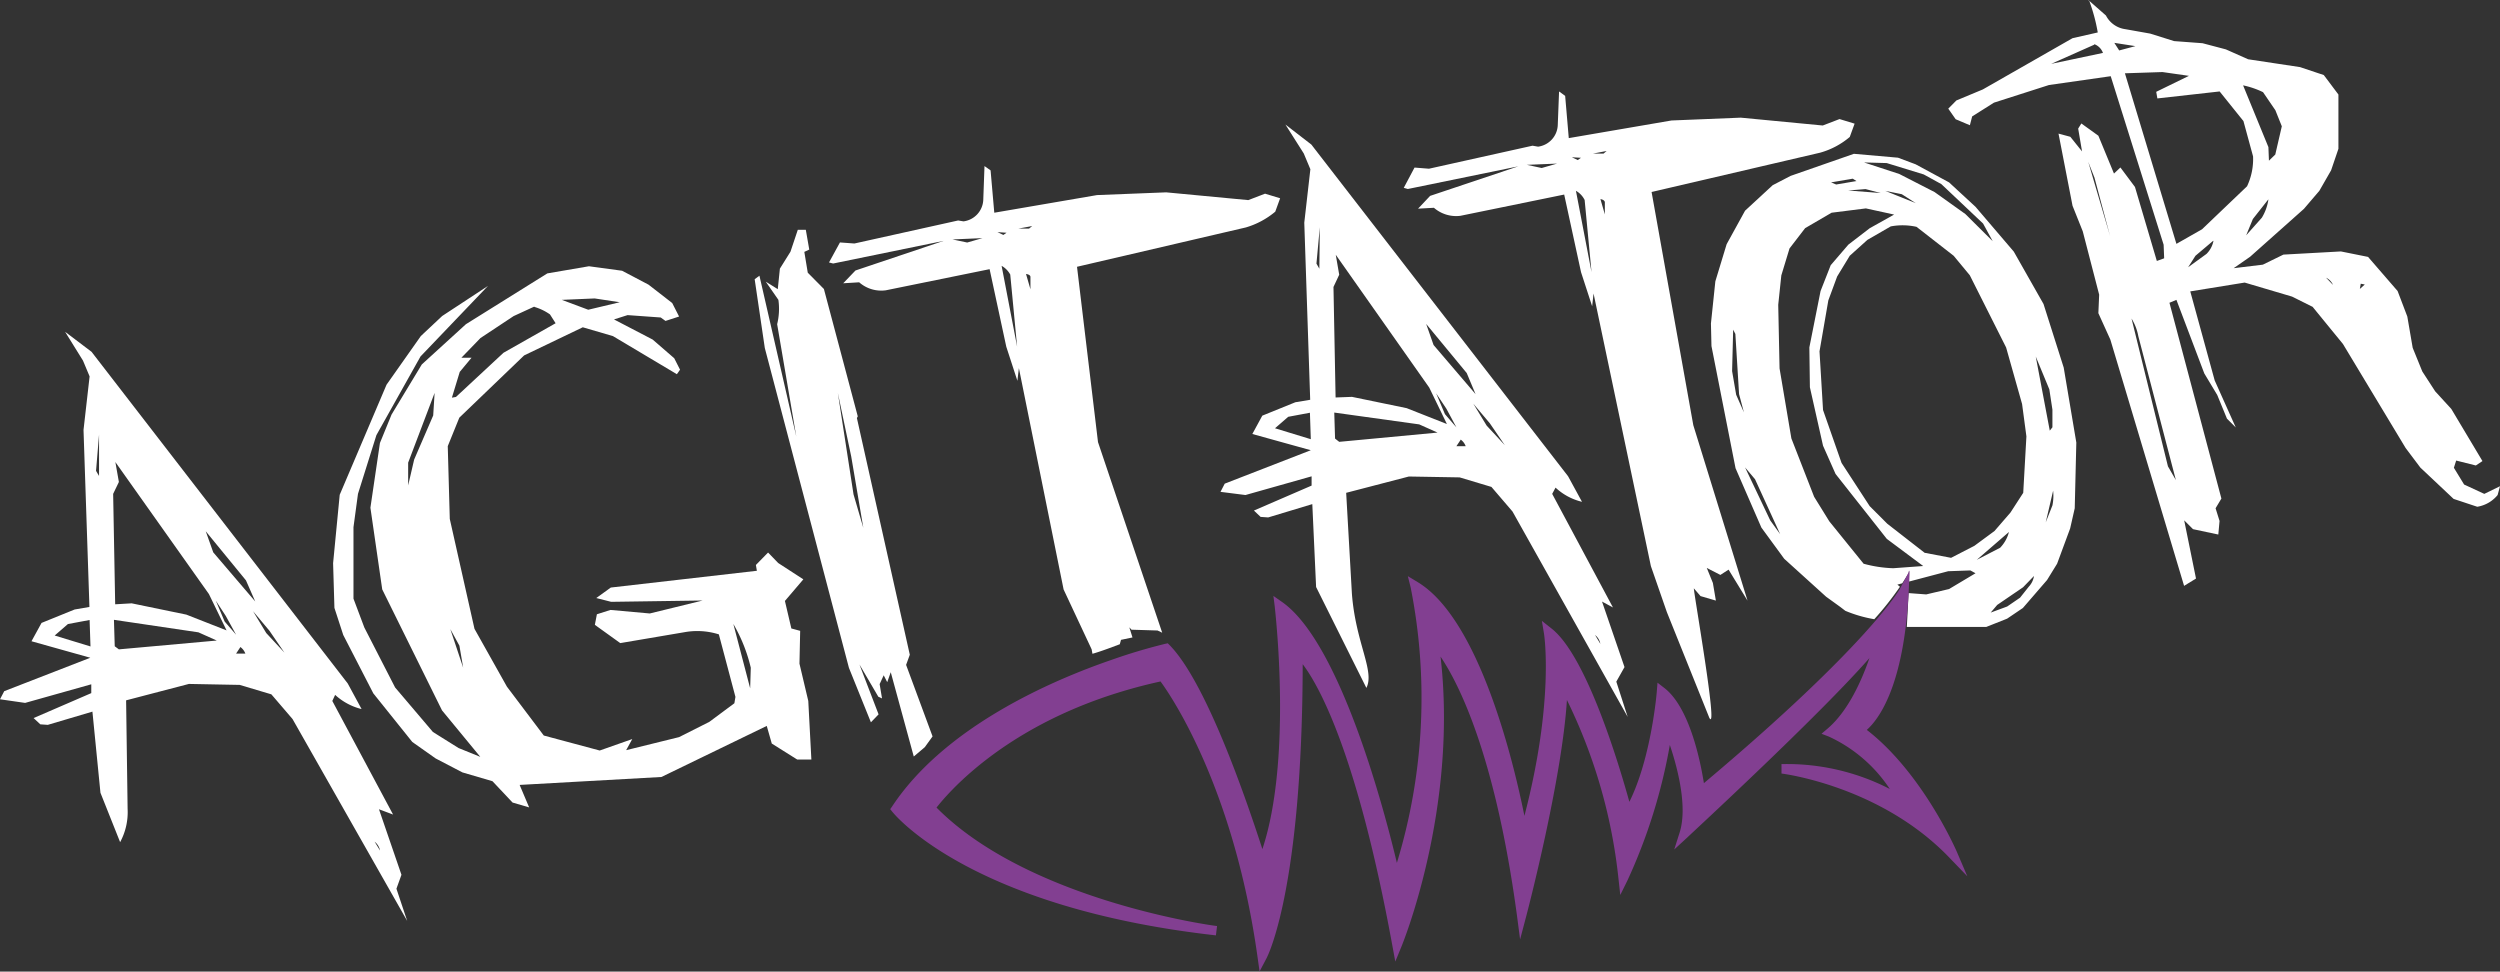 <svg id="Layer_1" data-name="Layer 1" xmlns="http://www.w3.org/2000/svg" viewBox="0 0 283.47 110.17"><rect x="0" y="0" width="283.47" height="110.17" fill="#333333" stroke="none"/><defs><style>.cls-1{fill:#fff;}.cls-2{fill:#823f91;}</style></defs><title>agitator</title><path class="cls-1" d="M7.38,37.62l3,2.27L39.43,77.5,41,80.4a6.84,6.84,0,0,1-3-1.61l-.32.69,6.89,12.88-1.6-.6,2.55,7.43-.57,1.58,1.22,3.65-13-22.89-2.4-2.8-3.59-1.07-5.76-.11-7.12,1.86.17,12.32a7.12,7.12,0,0,1-.85,3.76l-2.23-5.6-.91-9.2-5.06,1.5-.85-.06-.76-.71,6.54-2.83,0-1-7.5,2.11L0,79.29l.48-.92,9.76-3.79L3.57,72.71l1.14-2.08,3.75-1.52,1.68-.29L9.47,48.75l.69-6.07-.75-1.79ZM7.7,70.76l-1.5,1.3,4.06,1.24-.1-3Zm5.22-.48.09,3,.47.35,11.1-1-2.08-.93Zm.16-17.89.4,2.26L12.83,56l.23,12.52,1.87-.11,6.2,1.28,4.56,1.79-2-4.12Zm-2.19,1,.34.58,0-4.69ZM24.47,68.11l1,2.36,1.3,1.5L25.6,69.84Zm-1.14-7.87.85,2.39,4.76,5.57-1.05-2.39Zm3.92,13.14-.48.73,1.05,0a1.59,1.59,0,0,0-.57-.75m1.44-4.06,1.5,2.48L32.25,74l-1.7-2.48ZM42.48,95.44l.61,1a1.65,1.65,0,0,0-.61-1"/><path class="cls-1" d="M62.06,31l4.72-.81,3.76.51,3,1.58,2.68,2.08L77,35.89l-1.54.5L74.92,36l-3.76-.27-1.54.49L74,38.5l2.45,2.12.66,1.3-.36.51L69.5,38.11l-3.42-1-6.65,3.19-7.35,7.06-1.31,3.23L51,58.84l2.8,12.46,3.68,6.56,4.18,5.54L68,85.1l3.69-1.3L71,85.06l6-1.48,3.43-1.73,2.84-2.11.12-.72-1.88-7.09a8.15,8.15,0,0,0-3.76-.27l-7.42,1.26-2.88-2.07.23-1.2,1.54-.49,4.46.4,6-1.47-10.38.15-1.69-.43,1.65-1.19,16.56-1.9-.11-.66,1.38-1.41,1.15,1.19,2.85,1.85L89,68.14l.73,3.12,1,.27-.08,3.72,1,4.23L92,86.12l-1.61,0-2.88-1.81-.57-2L75,88.1,58.92,89,60,91.55,58.12,91l-2.28-2.42-3.41-1L49.4,86l-2.65-1.87-4.42-5.51L38.92,72l-1-3.07-.15-5.07.75-7.76,5.31-12.48,3.89-5.52,2.42-2.27,5.19-3.41-7.65,8-5,8.92L40.59,56l-.51,3.78v8.1l1.23,3.27,3.49,6.8L49.09,83,52,84.82l2.46,1-4.34-5.27L43.34,66.83,42,57.57l1.08-7.34L44.4,47l3.43-5.68,5-4.56ZM49.28,44.55l-3,7.91,0,2.58.68-2.93,2.16-5Zm1.78,26.78,1.46,4.38-.43-2.5Zm9.53-36.57-2.35,1.08-3.76,2.49-2.16,2.23,1.15,0-1.34,1.61-.89,2.92.46-.08L57.09,40,63,36.65l-.64-1a6,6,0,0,0-1.77-.85M63.7,34l3,1.12,3.57-.85-2.84-.43ZM83.15,70.74l1.91,7.31.07-2.34a18.1,18.1,0,0,0-2-5"/><path class="cls-1" d="M90.46,26.06l.91,0,.39,2.24-.56.26.39,2.36,1.83,1.85,3.84,14.44-.1.19,6,26.84-.42,1.15,3,8.11-.88,1.22-1.25,1.06-2.61-9.56-.4,1.13-.4-.78-.46,1,.27,1.62L99.59,79l-2.14-3.66L99.62,81l-.87.9-2.49-6.17L86.72,39.46l-1.15-7.8.54-.4L90.29,49.5,88.12,36.76A7.27,7.27,0,0,0,88.26,34l-1.43-2.06,1.36.85.24-2.33,1.2-1.92Zm6.32,30,1.11,3.79-1.37-8.08L95,44.55Z"/><path class="cls-1" d="M111.63,18.83l.69.49.42,4.8,11.65-2,7.84-.31,9.31.88,1.9-.73,1.71.52L144.6,24a9.22,9.22,0,0,1-3.34,1.79l-19.14,4.46,2.38,19.88,7.28,21.61-.53-.25-2.95-.09-.25-.27.36,1.15-1.3.27-.14.5-1.21.45s-1.18.44-1.89.63l-.09-.5-3.18-6.79-5.07-25.1-.17,1.44-1.26-3.87-1.89-8.79-11.79,2.4a3.79,3.79,0,0,1-3-.91l-1.81.11L97,30.67l10-3.36L94.47,29.88,94,29.76l1.24-2.27,1.64.12L108.64,25l.61.1a2.57,2.57,0,0,0,2.24-2.41ZM108,27.15l1.67.35L111.4,27Zm5.56,2.94,1.77,9.22-.78-8.18a2.55,2.55,0,0,0-1-1m-.45-3.81.67.32.36-.25Zm2.37-.4,1.21,0,.36-.29Zm.87,5.15.5,1.73,0-1.4c0-.18-.2-.28-.46-.33"/><path class="cls-1" d="M145.75,14.12l2.94,2.27L177.8,54l1.58,2.9a6.66,6.66,0,0,1-3-1.61L176,56l6.89,12.88-1.24-.67,2.55,7.43-.93,1.65,1.29,4L171.5,58l-2.39-2.79-3.6-1.08-5.76-.1-7.11,1.85.65,11.44c.42,5.57,2.62,8.77,1.64,10.68l-5.7-11.44-.43-9.4-5,1.51-.86-.06-.76-.72,6.54-2.83,0-1.05-7.5,2.12-2.83-.36.48-.93,9.76-3.79L142,49.21l1.13-2.08,3.75-1.52,1.68-.28-.67-20.08.69-6.06-.75-1.79Zm.32,33.14-1.5,1.3,4.06,1.24-.1-3Zm5.22-.48.09,2.95.47.37L163,49.05l-2.08-.93Zm.17-17.89.39,2.26-.65,1.39.24,12.53L153.3,45l6.2,1.28,4.56,1.8-2-4.13Zm-2.19,1,.33.58.05-4.7Zm13.57,14.71,1,2.36,1.3,1.5L164,46.34Zm-1.13-7.87.84,2.39,4.76,5.57-1-2.39Zm3.91,13.14-.48.72,1.05,0a1.59,1.59,0,0,0-.57-.75m1.44-4.06,1.51,2.48,2.06,2.22L168.93,48ZM180.86,72l.6,1a1.64,1.64,0,0,0-.6-1"/><path class="cls-1" d="M176.78,10.37l.69.5.41,4.79,11.65-2,7.85-.32,9.3.89,1.9-.73,1.71.52-.55,1.51a8.87,8.87,0,0,1-3.35,1.78l-19.12,4.46L192,48.21l6.15,19.9L196,64.59l-.93.6-1.54-.79.69,1.7.34,2-1.74-.51-.76-.88c0,.6,2.8,16.54,1.76,14.69L189,69.4l-1.81-5.21-6.5-30.91-.16,1.45-1.26-3.87-1.91-8.8-11.77,2.41a3.84,3.84,0,0,1-3-.91l-1.8.1,1.37-1.45,10-3.35-12.53,2.57-.46-.13L160.39,19l1.64.13,11.74-2.61.63.11a2.57,2.57,0,0,0,2.23-2.41Zm-3.65,8.32,1.68.36,1.74-.5Zm5.56,2.94,1.77,9.22-.78-8.17a2.4,2.4,0,0,0-1-1.05m-.45-3.8.67.32.36-.26Zm2.37-.41,1.22,0,.35-.3Zm.87,5.16.5,1.73,0-1.41c-.06-.17-.21-.27-.47-.32"/><path class="cls-1" d="M236.79,0l2,1.76A2.9,2.9,0,0,0,241,3.31l2.81.5,2.71.85,3.22.24,2.65.7,2.52,1.12,5.89.89,2.69.9,1.66,2.21,0,6.15-.83,2.44-1.33,2.32-1.75,2.05-6.1,5.43-1.87,1.3,3.31-.4,2.33-1.14,6.52-.36,3.08.62L271.86,33l1.1,2.89.61,3.55,1.09,2.68,1.46,2.25,1.83,2,3.53,5.91-.75.5-2.23-.56-.26.82,1.16,1.9L281.69,56l1.78-.87-.27,1a3.75,3.75,0,0,1-2.31,1.33l-2.68-.89-3.77-3.55-1.67-2.22L265.66,39l-3.44-4.21-2.33-1.16-5.37-1.59-6.17,1,2.77,10.1,2.39,5.33-1-1-1.1-2.68-1.47-2.45L246.78,34l-.79.33,5.89,22.2-.66,1.1.45,1.44-.14,1.54L248.66,60l-1-1L249,65.6l-1.35.83-8.36-27.92-1.36-3,.09-2.1-1.86-7.18L235,23.33l-1.59-8.18,1.34.36,1.33,1.66-.44-2.59L236,14l1.93,1.39,1.77,4.29.73-.69,1.65,2.21,2.48,8.39.83-.3-.06-1.54-6-19.11-7,1-6.24,2-2.47,1.56-.26,1-1.61-.68-.84-1.2.92-.93,3-1.25L235,4.33l2.86-.65a20,20,0,0,0-1-3.68m.62,5.06-4.9,2.18L238.45,6a1.68,1.68,0,0,0-1-1m-.67,13.35,2.48,8.42-1.77-6.62Zm4.91,17.77,4.13,16.76.9,1.56-4.26-16.32a5.77,5.77,0,0,0-.77-2M239.74,4.86l.55.86,1.84-.49Zm1.2,3.45,5.84,19.34,2.9-1.65,5.11-4.88a7.23,7.23,0,0,0,.68-3.39l-1.09-4-2.7-3.36-7.06.79-.13-.75L248.2,8.6l-3-.43Zm10,19-2,1.69-.83,1.3,2.08-1.51a2.83,2.83,0,0,0,.79-1.48m6.22-4.7-1.75,2.22-.76,1.85,1.78-2a5.46,5.46,0,0,0,.73-2M254.34,9.68l2.87,7,.06,1.54.72-.7.74-3.2L258,12.5l-1.4-2.05a9.78,9.78,0,0,0-2.25-.77m9.4,21.81.78.81a1.6,1.6,0,0,0-.78-.81m3.93.68-.1.59.56-.5Z"/><path class="cls-1" d="M231.71,34.47l-3.37-5.94L224,23.45l-3-2.77-3.79-2.05-2-.75-5-.44-7.17,2.5L201,21l-3.13,2.89-2.09,3.8-1.28,4.21L194,36.68l.06,2.56,2.73,13.85,2.93,6.73,2.59,3.54,4.75,4.3,1.62,1.17.56.43a14.91,14.91,0,0,0,3.28.95,34.06,34.06,0,0,0,2.91-3.68l-.29-.24.55-.15c.46-.7.73-1.15.73-1.15s.05-.8.05.36c0,.13,0,.34,0,.59l4.43-1.17,2.52-.09L224,65l-3,1.79-2.59.61-2-.15c-.06,1.25-.14,2.8-.2,3.84l9,0,2.37-.94,1.79-1.21,2.74-3.17,1.14-1.85,1.48-4,.52-2.29.18-7.45L234,41.68ZM196.4,42.08l.12-4.7.25.49.42,6.82.55,2.07-.88-2ZM200.72,59l-2.85-6L199,54.34l2.85,6.23Zm13.21-40.51,4.2,1.29,2,1.1,4.73,4.47,1.09,2-3.1-3.08-3.49-2.49-4-2.05-4-1.31Zm3.3,4.55-3.47-1.4,1.88.38Zm-5.7-1.6,1.73.45-3.7-.29Zm-1.45-1.18.42.27-2.3.39-.58-.24Zm4.59,44.17a14.41,14.41,0,0,1-3.36-.51l-3.89-4.81-1.72-2.78-2.58-6.62-1.34-7.94-.15-7.21.35-3.33.93-3.06,1.77-2.3,3-1.75,3.89-.49,3.2.7L212,25.88l-2.42,1.86-2,2.33L206.43,33l-1.27,6.39.06,4.52,1.49,6.63,1.42,3.2,5.81,7.36,4.13,3.08Zm15.38,2.08-1,1.26-1.46,1-1.87.69.74-.87,2.93-2,1.24-1.28a2.28,2.28,0,0,1-.55,1.17m-5.94-3,3.65-3.16a4,4,0,0,1-1,1.79Zm5.63-14-.36,6.4-1.45,2.24-1.81,2.09-2.28,1.68-2.64,1.36-3-.57L214,59.39l-2-2-3.19-4.9-2.1-6-.4-6.65,1-5.78,1-2.71L209.74,29l2-1.8,2.65-1.53a7.29,7.29,0,0,1,2.92.05L221.52,29l1.83,2.21,4.12,8.19,1.81,6.41Zm2.95,7.83-.76,1.92.84-3.59a5.5,5.5,0,0,1-.08,1.67m0-10.86,0,2-.3.38-1.59-8.4,1.54,3.72Z"/><path class="cls-2" d="M137.93,105.53s-21.79-2.78-32.34-13.89c0,0,7.24-10.88,26.28-14.94,0,0,8.32,10.51,11.29,31.76,0,0,4.14-7.82,4.07-34.52,0,0,5.89,4.33,11.23,33.23,0,0,6.84-16.47,4.14-34.56,0,0,6.57,6,10,31.18,0,0,4.67-17.71,4.66-26.37,0,0,5.34,8.48,6.86,22.21a60.26,60.26,0,0,0,5.07-17.29s3.28,7.74,1.84,12.24c0,0,18.5-17,22.31-22.39,0,0-1.73,7.46-5.7,10.84a16.74,16.74,0,0,1,8.1,7.82,25.91,25.91,0,0,0-13.64-3.68s11.3,1.33,19.32,9.67c0,0-4.07-9.38-10.64-14.08,0,0,4.45-2.16,5.12-15.71,0,0-3.28,6.27-23.09,22.82,0,0-1-8.75-4.4-11.38,0,0-.7,8.8-3.81,13.9,0,0-4.43-17-9-20.66,0,0,1.42,8.35-2.85,23.21,0,0-3.89-23.4-12.28-28.43a64.32,64.32,0,0,1-2.16,33.38s-5.61-25.78-13.22-31.14c0,0,2.31,18.85-2,29.24,0,0-5.79-19.29-10.85-24.43,0,0-21.87,5-30.63,18.18,0,0,8.6,10.66,36.32,13.79"/><path class="cls-2" d="M223.07,99.36,221,97.21c-7.8-8.11-18.89-9.49-19-9.5l0-1.07a25.49,25.49,0,0,1,12.28,2.82,16.59,16.59,0,0,0-6.91-5.94l-.83-.32.68-.58c2.36-2,3.91-5.56,4.75-8-5.8,6.62-20,19.71-20.64,20.33l-1.49,1.37.61-1.92c.93-2.92-.25-7.39-1.11-9.93a62.23,62.23,0,0,1-4.81,15.37l-.81,1.64-.2-1.81a60.27,60.27,0,0,0-5.85-20.3c-.56,9-4.44,23.86-4.62,24.54l-.69,2.61-.35-2.68c-2.47-18.32-6.66-26.42-8.67-29.39,2,17.27-4.37,32.74-4.44,32.9l-.69,1.68-.33-1.79c-4-21.87-8.36-29.55-10.17-31.93-.05,25.41-3.94,33.06-4.12,33.38l-.77,1.46-.23-1.63c-2.66-19.06-9.71-29.5-11-31.25a57.18,57.18,0,0,0-6.4,1.79c-12,4.14-17.74,10.91-19,12.51C116.69,102.17,137.78,105,138,105l-.13,1.06c-27.62-3.11-36.32-13.55-36.68-14l-.25-.31.23-.33c6-9.06,18.13-14.28,24.84-16.59A63.71,63.71,0,0,1,132.13,73l.28-.06.21.21c4.31,4.38,9,18.45,10.52,23.13,3.44-10.36,1.41-27.32,1.4-27.51l-.15-1.2,1,.7c6.56,4.62,11.54,23.44,13,29.57a64.14,64.14,0,0,0,1.56-31.24l-.32-1.27,1.11.67c7,4.21,10.89,20.42,12.11,26.51,3.43-13.15,2.23-20.65,2.21-20.73l-.23-1.38,1.1.87c4,3.14,7.69,15.57,8.82,19.65,2.49-5,3.11-12.44,3.11-12.51l.08-1,.79.61c2.87,2.23,4.09,8.38,4.47,10.78,18.77-15.77,22.18-22,22.21-22l1.12-2.12-.11,2.4c-.53,10.71-3.41,14.5-4.75,15.68,6.26,4.84,10.07,13.49,10.23,13.87Zm-11.53-10a33.62,33.62,0,0,1,8,5c-1.69-3.1-4.89-8.17-9.12-11.19l-.73-.52.81-.4S214.26,80.2,215.2,69l-.85,1.08-.52,2.24c-.07.3-1.64,6.94-5.28,10.56a17.34,17.34,0,0,1,7.65,7.75l.81,1.7-1.59-1a24,24,0,0,0-3.88-1.89M176.69,75.56l1,1.58c.06.08,4.93,7.94,6.71,20.52a60.71,60.71,0,0,0,4.24-15.39l.24-2,.78,1.83c.12.29,2.65,6.33,2.2,10.93,4.17-3.88,17.85-16.74,21-21.18l.25-.35c-3.1,3.56-9,9.58-20,18.75l-.77.64-.11-1c0-.08-.87-7.2-3.45-10.29-.3,2.56-1.26,8.91-3.78,13l-.66,1.07-.31-1.22c0-.15-3.78-14.37-7.78-19.32.21,3.07.22,10.58-3,21.88l-.66,2.28L172.2,95c0-.22-3.6-21.16-10.95-27.29a66.59,66.59,0,0,1-2.45,32.33l-.62,1.84-.41-1.89c-.06-.25-5.17-23.4-12-30,.44,4.5,1.53,19.26-2.15,28.18L143,99.58l-.44-1.44c-.06-.19-5.66-18.69-10.51-24-.76.18-2.89.74-5.71,1.71-6.49,2.23-18.16,7.23-24.07,15.82,1.13,1.19,6.09,5.83,17.3,9.48-5.22-2.12-10.53-5.08-14.39-9.16l-.29-.31.23-.36c.23-.34,5.76-8.45,19.76-13.27a61.09,61.09,0,0,1,6.86-1.9l.33-.07.21.26c.08.11,7.9,10.18,11.09,30,1.16-3.63,3.36-13,3.3-32.41V72.88l.86.63c.24.18,5.87,4.58,11.08,31.66,1.64-4.73,5.58-18.17,3.45-32.48l-.22-1.48,1.11,1c.26.24,6.29,5.92,9.76,28.79,1.28-5.25,4-17.09,4-23.59Z"/></svg>